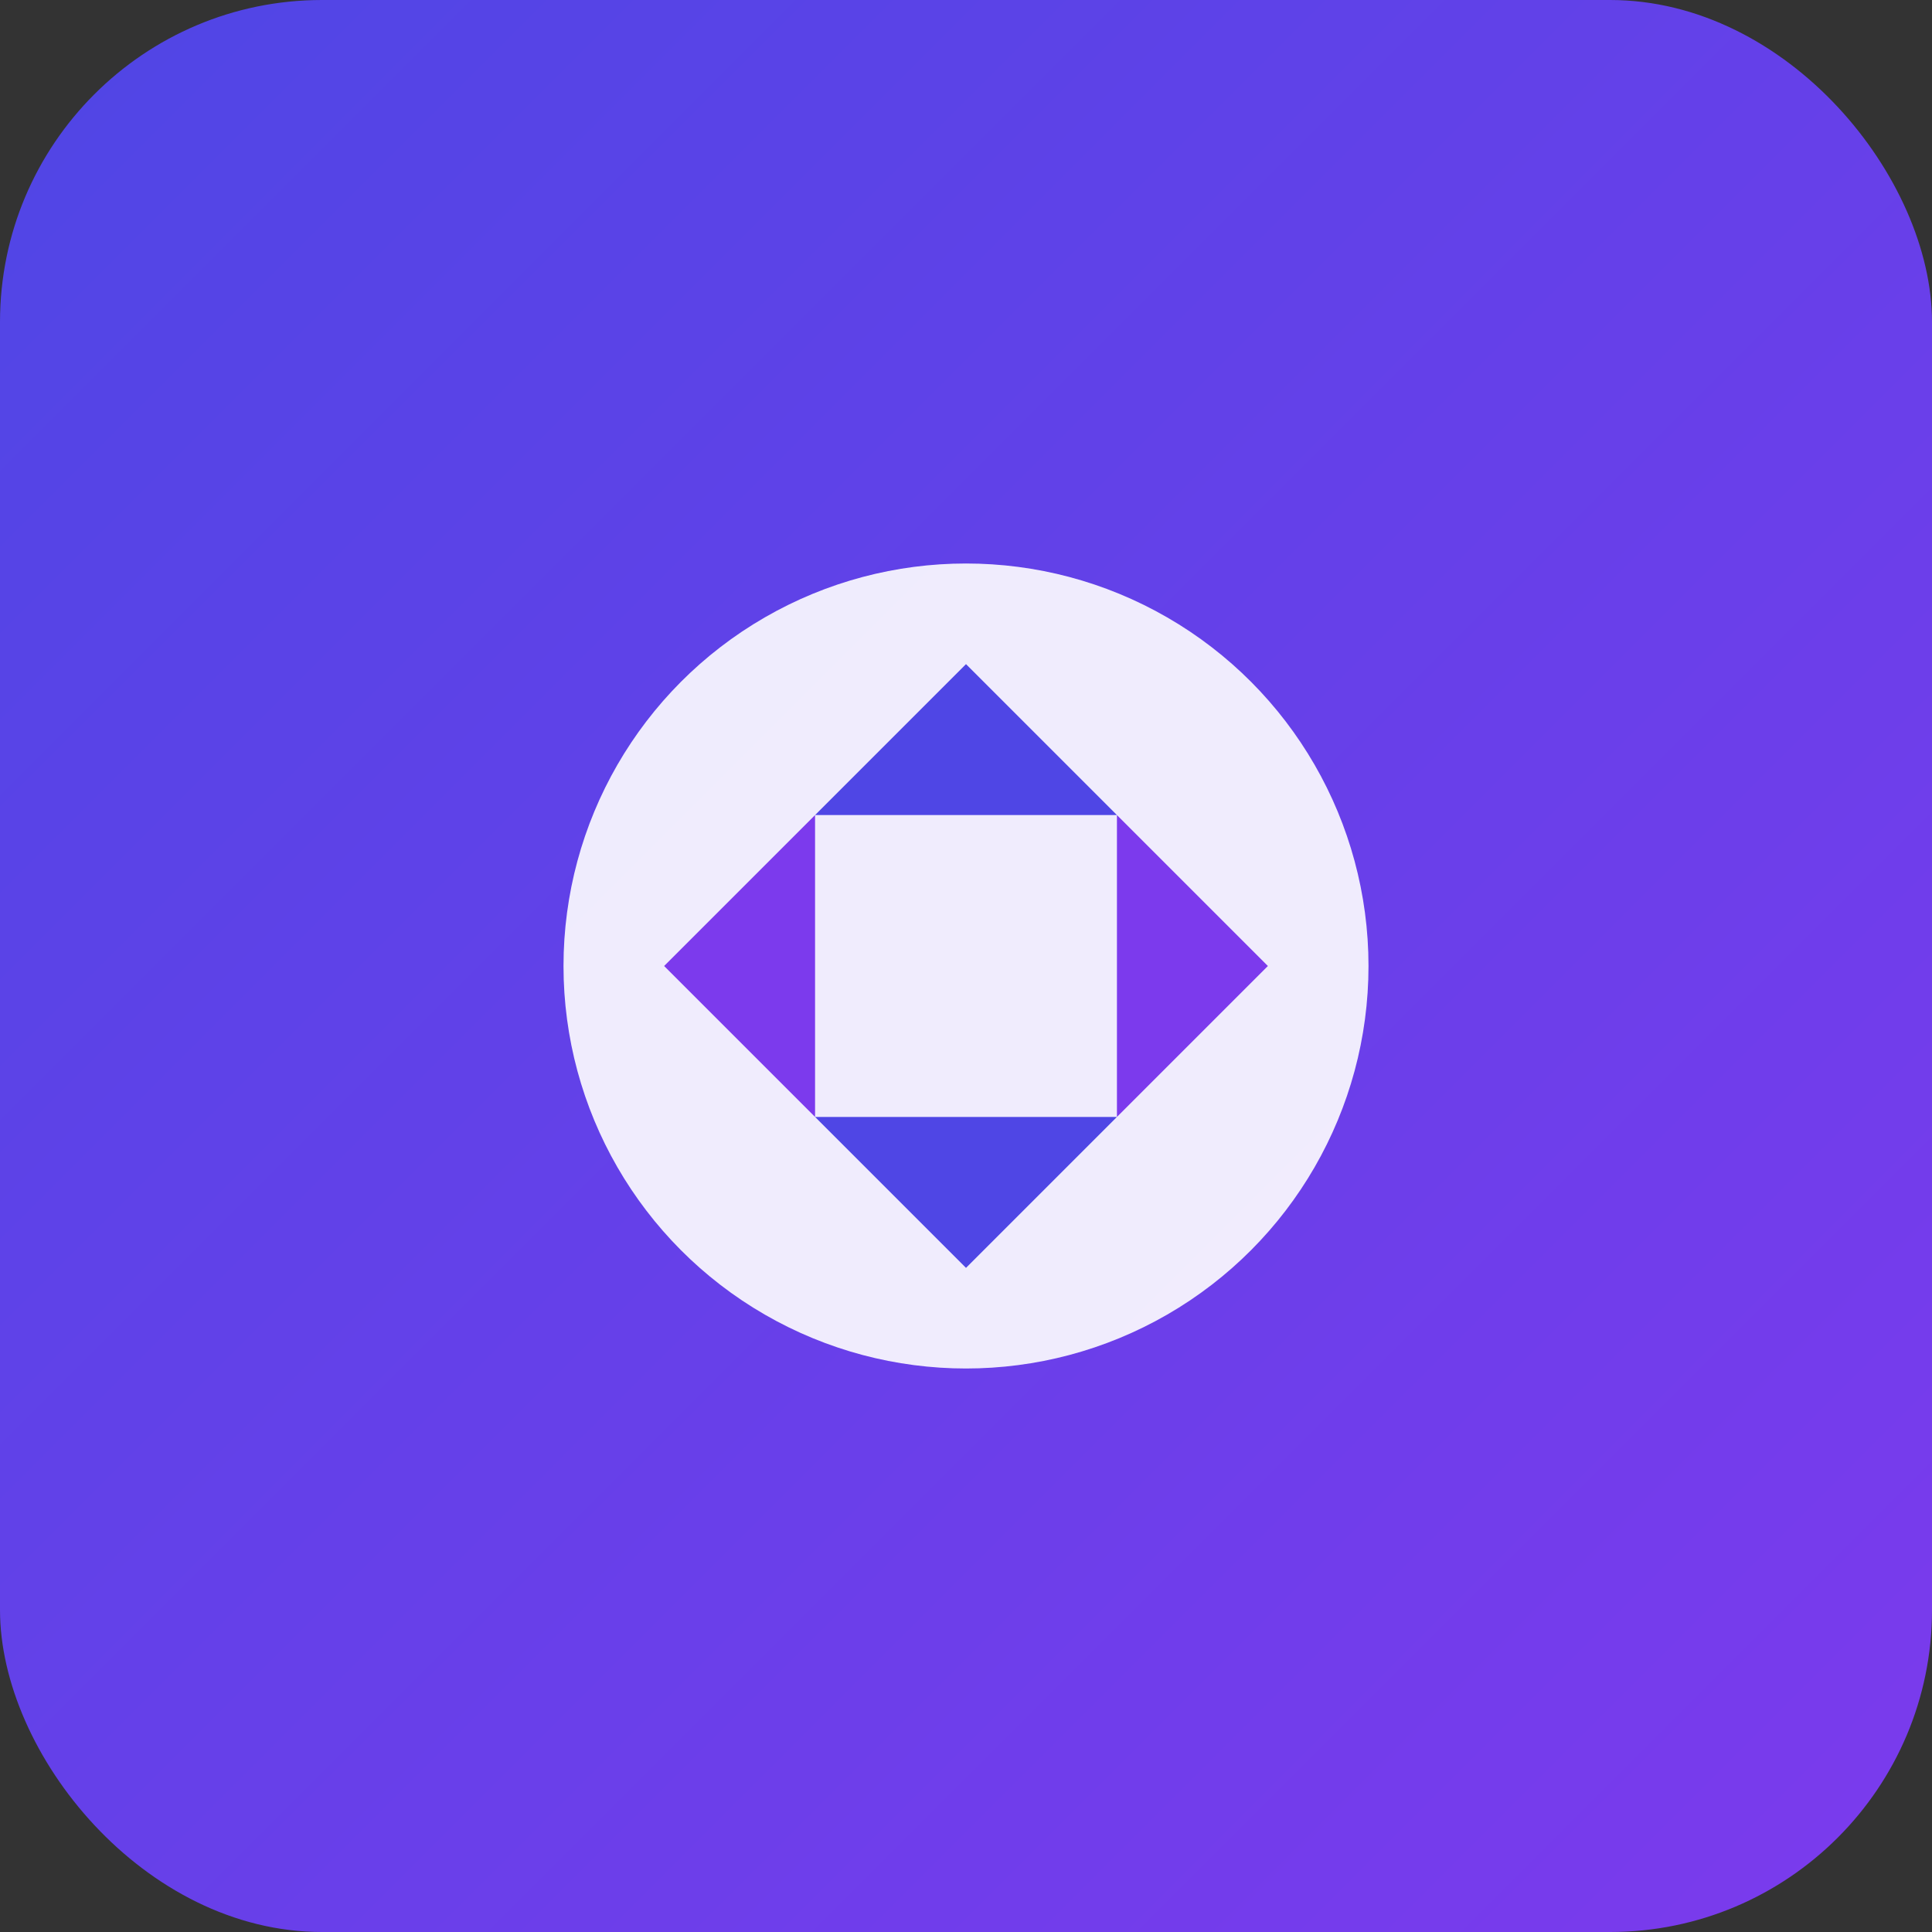<?xml version="1.0" encoding="UTF-8" standalone="no"?>
<svg width="192" height="192" viewBox="0 0 192 192" xmlns="http://www.w3.org/2000/svg">
  <rect x="0" y="0" width="192" height="192" fill="#333333" stroke="none"/>
  <defs>
    <linearGradient id="appGradient" x1="0%" y1="0%" x2="100%" y2="100%">
      <stop offset="0%" stop-color="#4F46E5" />
      <stop offset="100%" stop-color="#7C3AED" />
    </linearGradient>
  </defs>
  
  <!-- Background -->
  <rect width="192" height="192" rx="32" fill="url(#appGradient)" />
  
  <!-- App Symbol -->
  <g transform="translate(48, 48)">
    <circle cx="48" cy="48" r="40" fill="white" fill-opacity="0.9" />
    <path d="M33 33 L63 33 L48 18 Z" fill="#4F46E5" />
    <path d="M33 63 L63 63 L48 78 Z" fill="#4F46E5" />
    <path d="M33 33 L33 63 L18 48 Z" fill="#7C3AED" />
    <path d="M63 33 L63 63 L78 48 Z" fill="#7C3AED" />
  </g>
</svg>